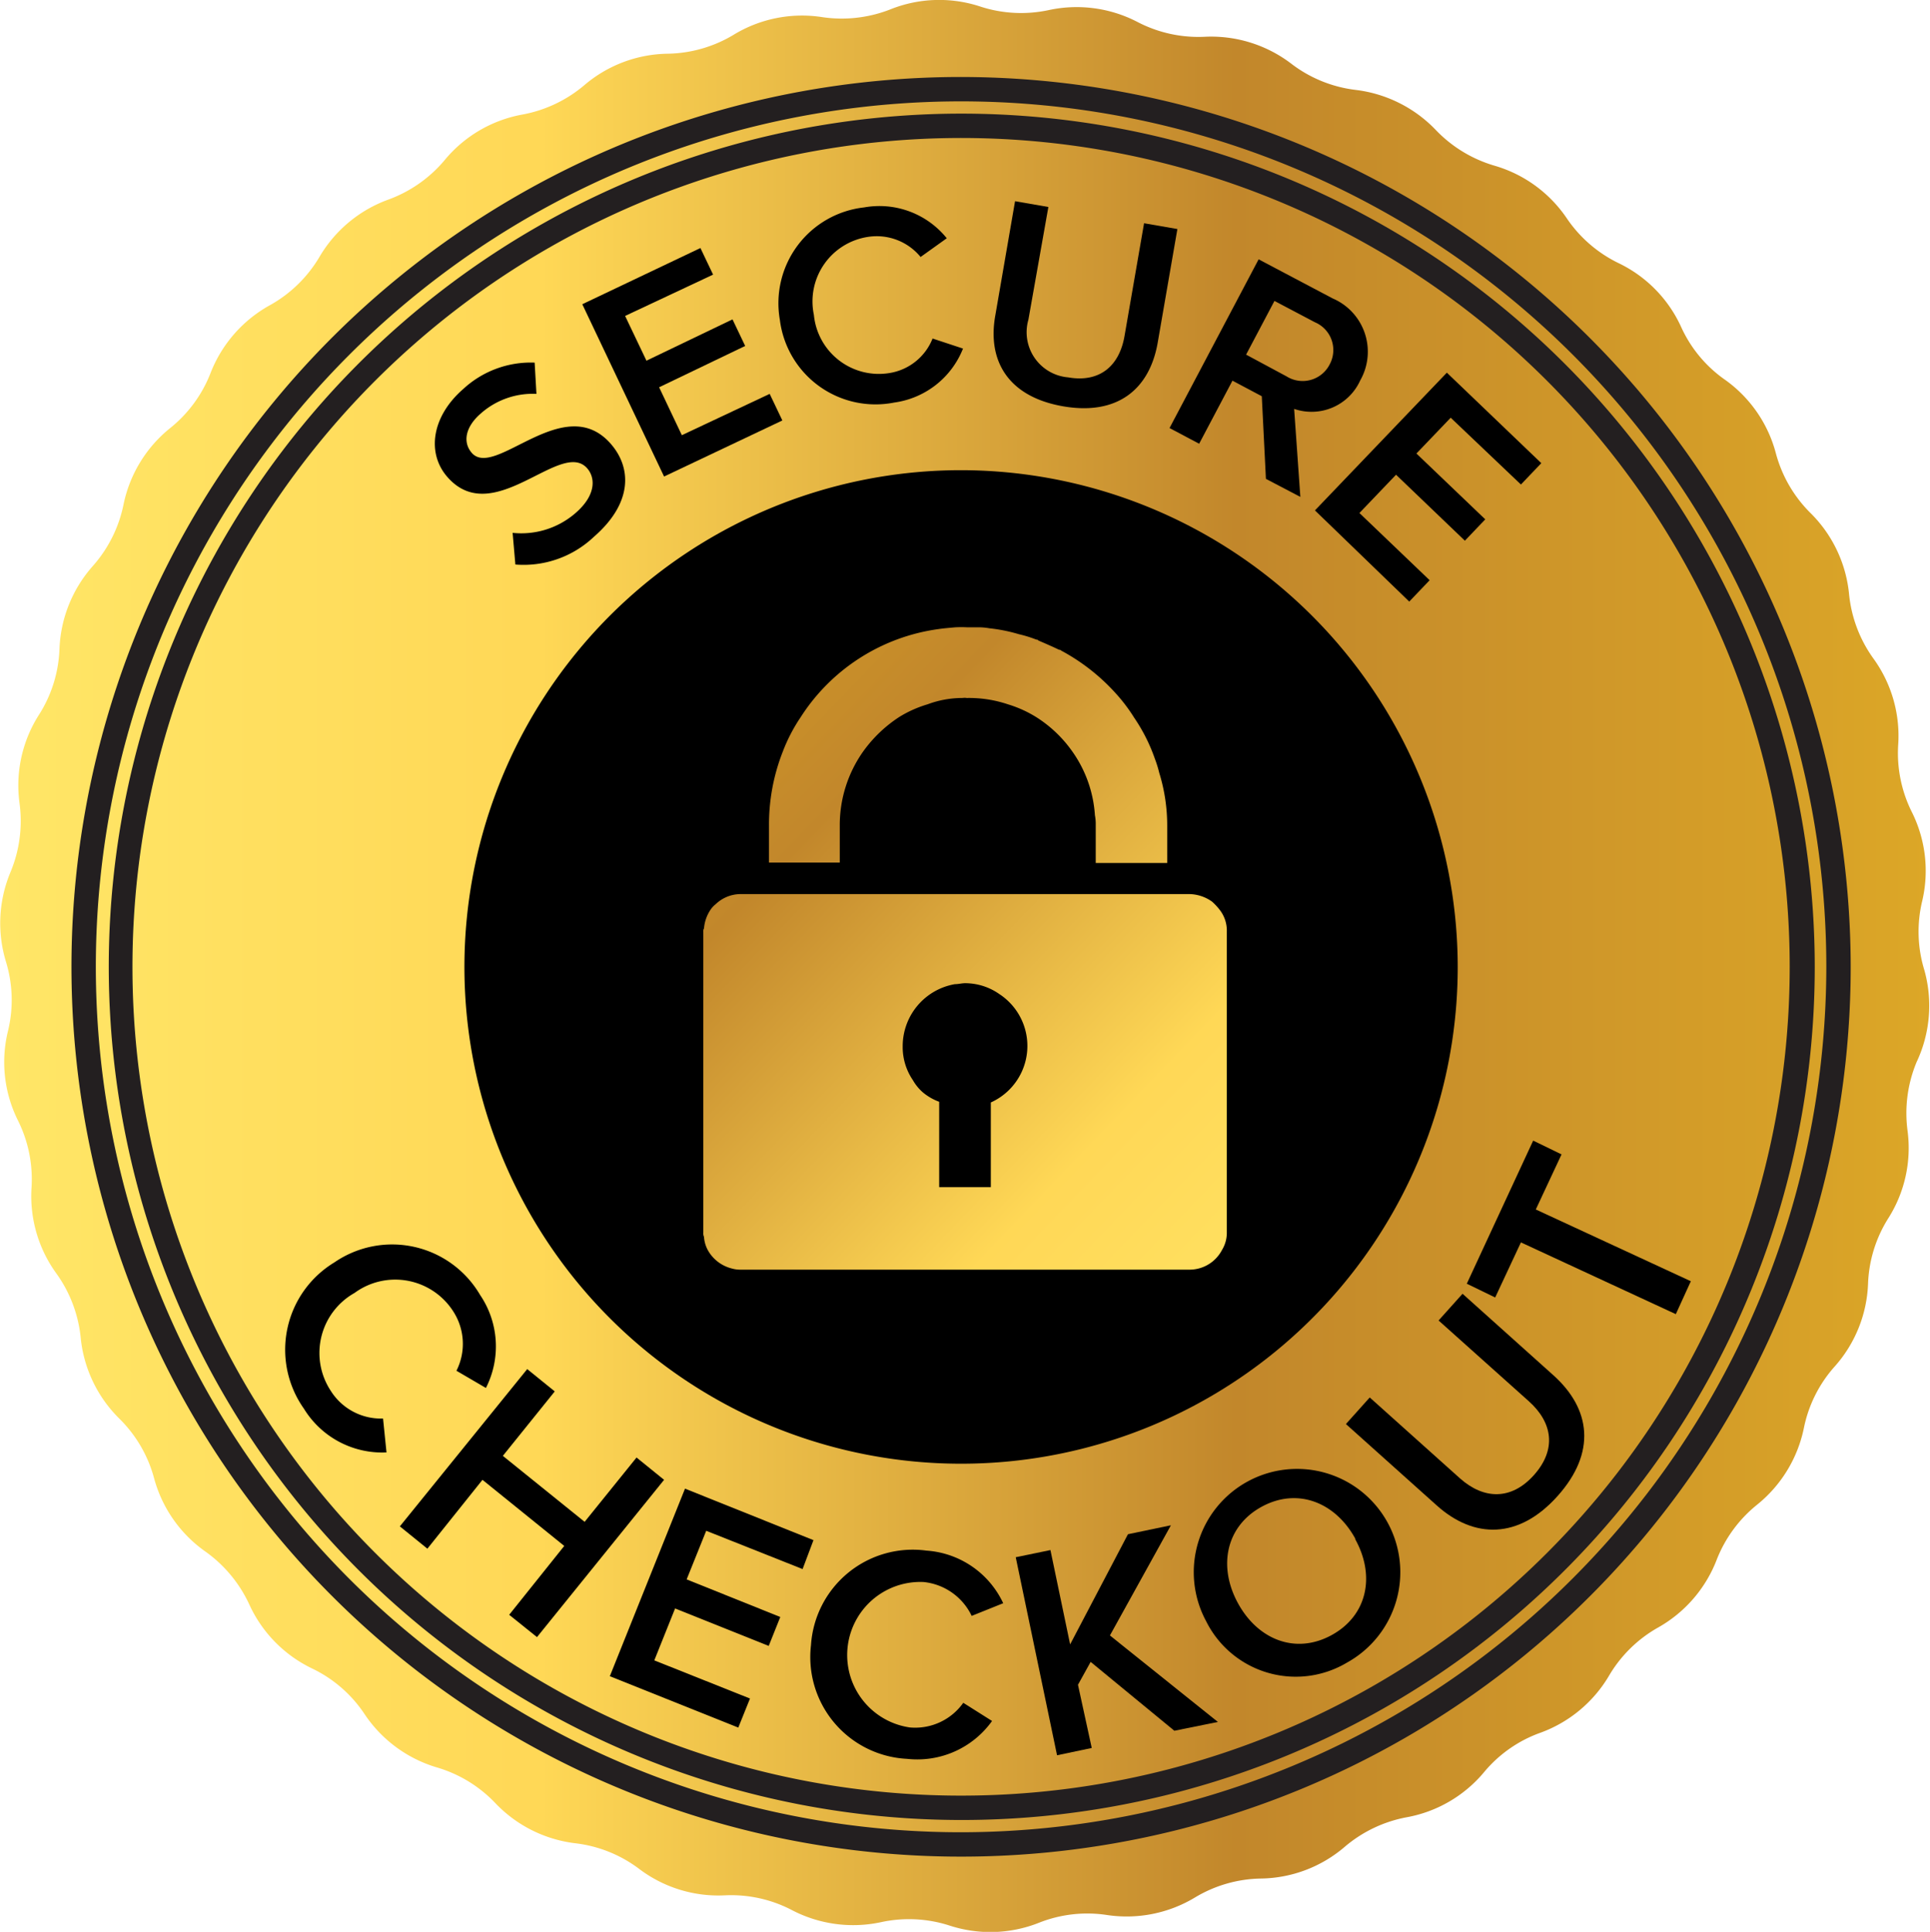 <svg id="ae632206-69c4-4a8b-82ea-4c471cd9a621" data-name="SECURE" xmlns="http://www.w3.org/2000/svg" xmlns:xlink="http://www.w3.org/1999/xlink" viewBox="0 0 140.17 140.27"><defs><linearGradient id="b6f5220e-ff8e-4075-80d7-3068bb8bd2c7" x1="0.71" y1="70.8" x2="140.88" y2="70.8" gradientUnits="userSpaceOnUse"><stop offset="0" stop-color="#ffe667"/><stop offset="0.27" stop-color="#ffd857"/><stop offset="0.28" stop-color="#ffd856"/><stop offset="0.64" stop-color="#c2872b"/><stop offset="1" stop-color="#dca727"/></linearGradient><linearGradient id="f3e63f84-de1e-4b42-ad92-d4433c38854b" x1="97.14" y1="100.3" x2="36.11" y2="41.66" xlink:href="#b6f5220e-ff8e-4075-80d7-3068bb8bd2c7"/></defs><path d="M140.47,71.11h0a9.5,9.5,0,0,1-.16-5h0a9.55,9.55,0,0,0-.74-6.46h0a9.56,9.56,0,0,1-1-4.9h0a9.56,9.56,0,0,0-1.79-6.25h0A9.61,9.61,0,0,1,135,43.79h0a9.58,9.58,0,0,0-2.8-5.87h0a9.59,9.59,0,0,1-2.51-4.32h0A9.53,9.53,0,0,0,126,28.25h0a9.42,9.42,0,0,1-3.19-3.83v0a9.52,9.52,0,0,0-4.54-4.64h0a9.59,9.59,0,0,1-3.77-3.26v0a9.54,9.54,0,0,0-5.25-3.82h0a9.64,9.64,0,0,1-4.26-2.59v0a9.65,9.65,0,0,0-5.81-2.91h0a9.55,9.55,0,0,1-4.63-1.86h0A9.6,9.6,0,0,0,88.2,3.34h0a9.57,9.57,0,0,1-4.87-1.07h0a9.58,9.58,0,0,0-6.44-.87h0a9.56,9.56,0,0,1-5-.26h0a9.53,9.53,0,0,0-6.49.2h0a9.64,9.64,0,0,1-5,.57h0A9.54,9.54,0,0,0,54,3.19h0a9.58,9.58,0,0,1-4.8,1.38h0a9.53,9.53,0,0,0-6.07,2.3h0A9.66,9.66,0,0,1,38.58,9h0A9.53,9.53,0,0,0,33,12.3l0,0a9.63,9.63,0,0,1-4.08,2.86h0a9.59,9.59,0,0,0-5,4.15h0a9.59,9.59,0,0,1-3.57,3.5h0A9.61,9.61,0,0,0,16,27.76h0a9.56,9.56,0,0,1-2.94,4h0a9.59,9.59,0,0,0-3.38,5.55h0a9.62,9.62,0,0,1-2.23,4.46h0a9.62,9.62,0,0,0-2.42,6v0a9.51,9.51,0,0,1-1.47,4.77h0A9.52,9.52,0,0,0,2.13,59h0a9.64,9.64,0,0,1-.66,5h0a9.59,9.59,0,0,0-.33,6.49h0a9.5,9.5,0,0,1,.16,5h0A9.49,9.49,0,0,0,2,82H2a9.56,9.56,0,0,1,1,4.9H3A9.56,9.56,0,0,0,4.8,93.13h0a9.61,9.61,0,0,1,1.77,4.67h0a9.58,9.58,0,0,0,2.8,5.87h0A9.55,9.55,0,0,1,11.9,108h0a9.55,9.55,0,0,0,3.73,5.33h0a9.71,9.71,0,0,1,3.19,3.85h0a9.56,9.56,0,0,0,4.56,4.64h0a9.5,9.5,0,0,1,3.78,3.27h0A9.6,9.6,0,0,0,32.43,129h0a9.57,9.57,0,0,1,4.26,2.6h0a9.59,9.59,0,0,0,5.81,2.91h0a9.55,9.55,0,0,1,4.63,1.86h0a9.53,9.53,0,0,0,6.22,1.92h0a9.53,9.53,0,0,1,4.89,1.08h0a9.61,9.61,0,0,0,6.45.87h0a9.57,9.57,0,0,1,5,.25h0a9.56,9.56,0,0,0,6.48-.21h0a9.51,9.51,0,0,1,4.95-.56h0a9.61,9.61,0,0,0,6.37-1.27h0a9.58,9.58,0,0,1,4.8-1.38h0a9.54,9.54,0,0,0,6.08-2.3h0a9.66,9.66,0,0,1,4.51-2.15h0a9.53,9.53,0,0,0,5.61-3.27h0a9.46,9.46,0,0,1,4.08-2.86h0a9.59,9.59,0,0,0,5-4.15h0a9.59,9.59,0,0,1,3.57-3.5h0a9.61,9.61,0,0,0,4.25-4.92h0a9.62,9.62,0,0,1,2.94-4h0a9.63,9.63,0,0,0,3.39-5.56h0a9.53,9.53,0,0,1,2.23-4.46h0a9.57,9.57,0,0,0,2.43-6v0a9.54,9.54,0,0,1,1.47-4.77h0a9.52,9.52,0,0,0,1.4-6.35h0a9.65,9.65,0,0,1,.66-5h0A9.59,9.59,0,0,0,140.47,71.11Z" transform="translate(-0.71 -0.67)" fill="url(#b6f5220e-ff8e-4075-80d7-3068bb8bd2c7)"/><path d="M70.51,8.92a61.95,61.95,0,1,0,62,62A62,62,0,0,0,70.51,8.92Zm0,122.13a60.18,60.18,0,1,1,60.18-60.18A60.17,60.17,0,0,1,70.51,131.05Z" transform="translate(-0.71 -0.67)" fill="#231f20"/><path d="M70.51,6.26a64.61,64.61,0,1,0,64.61,64.61A64.69,64.69,0,0,0,70.51,6.26Zm0,127.45a62.84,62.84,0,1,1,62.84-62.84A62.91,62.91,0,0,1,70.51,133.71Z" transform="translate(-0.71 -0.67)" fill="#231f20"/><path d="M70.51,34.81a36.07,36.07,0,1,0,36.07,36.06A36.11,36.11,0,0,0,70.51,34.81Z" transform="translate(-0.71 -0.67)"/><path d="M38.14,41.66l-.2-2.3a6,6,0,0,0,4.56-1.43c1.51-1.3,1.46-2.56.86-3.25-1.9-2.19-6.82,4.47-10.17.61-1.5-1.73-1.13-4.38,1.16-6.37A7.22,7.22,0,0,1,39.54,27l.13,2.27a5.69,5.69,0,0,0-4.06,1.44c-1.08.94-1.32,2.05-.64,2.84,1.68,1.94,6.72-4.55,10.11-.64,1.51,1.74,1.58,4.29-1.24,6.74A7.42,7.42,0,0,1,38.14,41.66Z" transform="translate(-0.71 -0.67)"/><path d="M48.94,35.27,43,22.76l8.58-4.08.92,1.93-6.39,3,1.55,3.25,6.25-3,.92,1.93-6.25,3,1.65,3.48,6.38-3,.92,1.93Z" transform="translate(-0.71 -0.67)"/><path d="M57.35,23.9a7,7,0,0,1,6.12-8.17,6.28,6.28,0,0,1,6,2.24l-1.9,1.36a4.12,4.12,0,0,0-3.75-1.47,4.74,4.74,0,0,0-4,5.67,4.74,4.74,0,0,0,5.47,4.23,4.05,4.05,0,0,0,3.15-2.51l2.21.73a6.29,6.29,0,0,1-5,3.92A7,7,0,0,1,57.35,23.9Z" transform="translate(-0.71 -0.67)"/><path d="M73,23.55l1.43-8.27,2.42.42L75.4,23.88a3.29,3.29,0,0,0,2.88,4.19c2.27.4,3.72-.8,4.1-3l1.42-8.19,2.42.42-1.43,8.25c-.59,3.39-2.93,5.31-6.88,4.62S72.39,26.9,73,23.55Z" transform="translate(-0.71 -0.67)"/><path d="M92.65,35.44l-.3-6-2.13-1.13L87.8,32.89l-2.15-1.14L92.12,19.5l5.38,2.84a4.21,4.21,0,0,1,2,5.95,3.88,3.88,0,0,1-4.8,2.07l.45,6.39Zm4.63-8.31a2.19,2.19,0,0,0-1.07-3.06l-2.94-1.55-2.06,3.9L94.15,28A2.2,2.2,0,0,0,97.28,27.13Z" transform="translate(-0.71 -0.67)"/><path d="M96.21,37.73l9.58-10,6.86,6.57-1.48,1.55L106.07,31l-2.49,2.6,5,4.78-1.48,1.55-5-4.79-2.66,2.78,5.1,4.88-1.48,1.55Z" transform="translate(-0.71 -0.67)"/><path d="M25,92.33A7.4,7.4,0,0,1,35.58,94.7a6.65,6.65,0,0,1,.42,6.75l-2.14-1.25a4.33,4.33,0,0,0-.2-4.26,5,5,0,0,0-7.2-1.39,5,5,0,0,0-1.72,7.12,4.31,4.31,0,0,0,3.79,2l.25,2.46a6.67,6.67,0,0,1-6-3.18A7.41,7.41,0,0,1,25,92.33Z" transform="translate(-0.71 -0.67)"/><path d="M37.69,117.92l4-5-5.94-4.8-4,5-2-1.62L39,100.08l2,1.62-3.77,4.68,5.94,4.79,3.77-4.67,2,1.62-9.23,11.42Z" transform="translate(-0.71 -0.67)"/><path d="M45,122.38l5.46-13.62,9.33,3.74L59,114.6,52,111.82l-1.42,3.53,6.8,2.73-.84,2.1-6.8-2.72-1.51,3.77L55.18,124l-.85,2.11Z" transform="translate(-0.71 -0.67)"/><path d="M59.61,120.12A7.41,7.41,0,0,1,68,113.26a6.65,6.65,0,0,1,5.57,3.82l-2.29.92a4.36,4.36,0,0,0-3.49-2.46,5.31,5.31,0,0,0-1,10.56,4.28,4.28,0,0,0,3.88-1.79l2.09,1.32a6.67,6.67,0,0,1-6.17,2.75A7.4,7.4,0,0,1,59.61,120.12Z" transform="translate(-0.71 -0.67)"/><path d="M86,126.34l-6.08-5L79,123l1,4.59-2.52.53-3-14.38,2.52-.52,1.43,6.85,4.2-8,3.12-.65-4.43,8,7.84,6.28Z" transform="translate(-0.71 -0.67)"/><path d="M88.31,118.39a7.5,7.5,0,1,1,10.23,3A7.27,7.27,0,0,1,88.31,118.39Zm10.83-6c-1.46-2.66-4.22-3.73-6.81-2.31s-3.17,4.33-1.71,7,4.21,3.74,6.81,2.31S100.6,115.08,99.14,112.44Z" transform="translate(-0.71 -0.67)"/><path d="M105.08,110l-6.62-5.93,1.73-1.93,6.55,5.87c1.74,1.55,3.74,1.6,5.38-.24s1.37-3.79-.37-5.35l-6.56-5.87,1.74-1.94,6.6,5.92c2.72,2.44,3.13,5.61.3,8.77S107.76,112.39,105.08,110Z" transform="translate(-0.71 -0.67)"/><path d="M122.42,96.09l-11.25-5.21-1.87,4-2.06-1,4.82-10.39,2.06,1-1.87,4,11.26,5.21Z" transform="translate(-0.71 -0.67)"/><path d="M85.48,60.65v2.68H80.29V60.44a3.34,3.34,0,0,0-.06-.58,9,9,0,0,0-1.63-4.61A9.23,9.23,0,0,0,76,52.76a8.6,8.6,0,0,0-2.09-.95A8.87,8.87,0,0,0,71,51.35h-.09a.86.86,0,0,0-.28,0,7.25,7.25,0,0,0-2.55.46,8.48,8.48,0,0,0-2.06.92,9.81,9.81,0,0,0-2.61,2.49,9.26,9.26,0,0,0-1.71,5.4v2.68H56.56V60.65a14.46,14.46,0,0,1,1-5.4,12.23,12.23,0,0,1,1.29-2.49,14.16,14.16,0,0,1,10-6.41c.4-.06.8-.09,1.23-.13a8.43,8.43,0,0,1,.89,0c.31,0,.61,0,.92,0a4.73,4.73,0,0,1,.68.07,11.93,11.93,0,0,1,2.14.43,8.77,8.77,0,0,1,1.26.39c.06,0,.1,0,.16.07.49.21,1,.43,1.5.67.06,0,.09,0,.15.06A14.64,14.64,0,0,1,81.73,51a12.26,12.26,0,0,1,1.35,1.78,12.64,12.64,0,0,1,1.51,3,8.3,8.3,0,0,1,.31,1A12.94,12.94,0,0,1,85.48,60.65Zm3.81,6.08a4.33,4.33,0,0,0-.55-.59,2.91,2.91,0,0,0-1.64-.55H54.5a2.62,2.62,0,0,0-1.82.74,1.74,1.74,0,0,0-.37.4,2.84,2.84,0,0,0-.47,1.35.37.37,0,0,0-.05.22V90.18a.61.61,0,0,0,.05.3,2.32,2.32,0,0,0,.34,1.07,2.75,2.75,0,0,0,1.66,1.22,2.23,2.23,0,0,0,.66.09H87.1a2.66,2.66,0,0,0,2.36-1.43,2.38,2.38,0,0,0,.35-1.25V68.3A2.45,2.45,0,0,0,89.29,66.73ZM72.67,80.67v6.2H68.92v-6.2A4,4,0,0,1,67.75,80a3.39,3.39,0,0,1-.74-.9v0a4.26,4.26,0,0,1-.74-2.48,4.57,4.57,0,0,1,3.79-4.49c.25,0,.5-.07.75-.07a4.33,4.33,0,0,1,2.48.79,4.5,4.5,0,0,1-.62,7.87Z" transform="translate(-0.71 -0.67)" fill="url(#f3e63f84-de1e-4b42-ad92-d4433c38854b)"/></svg>